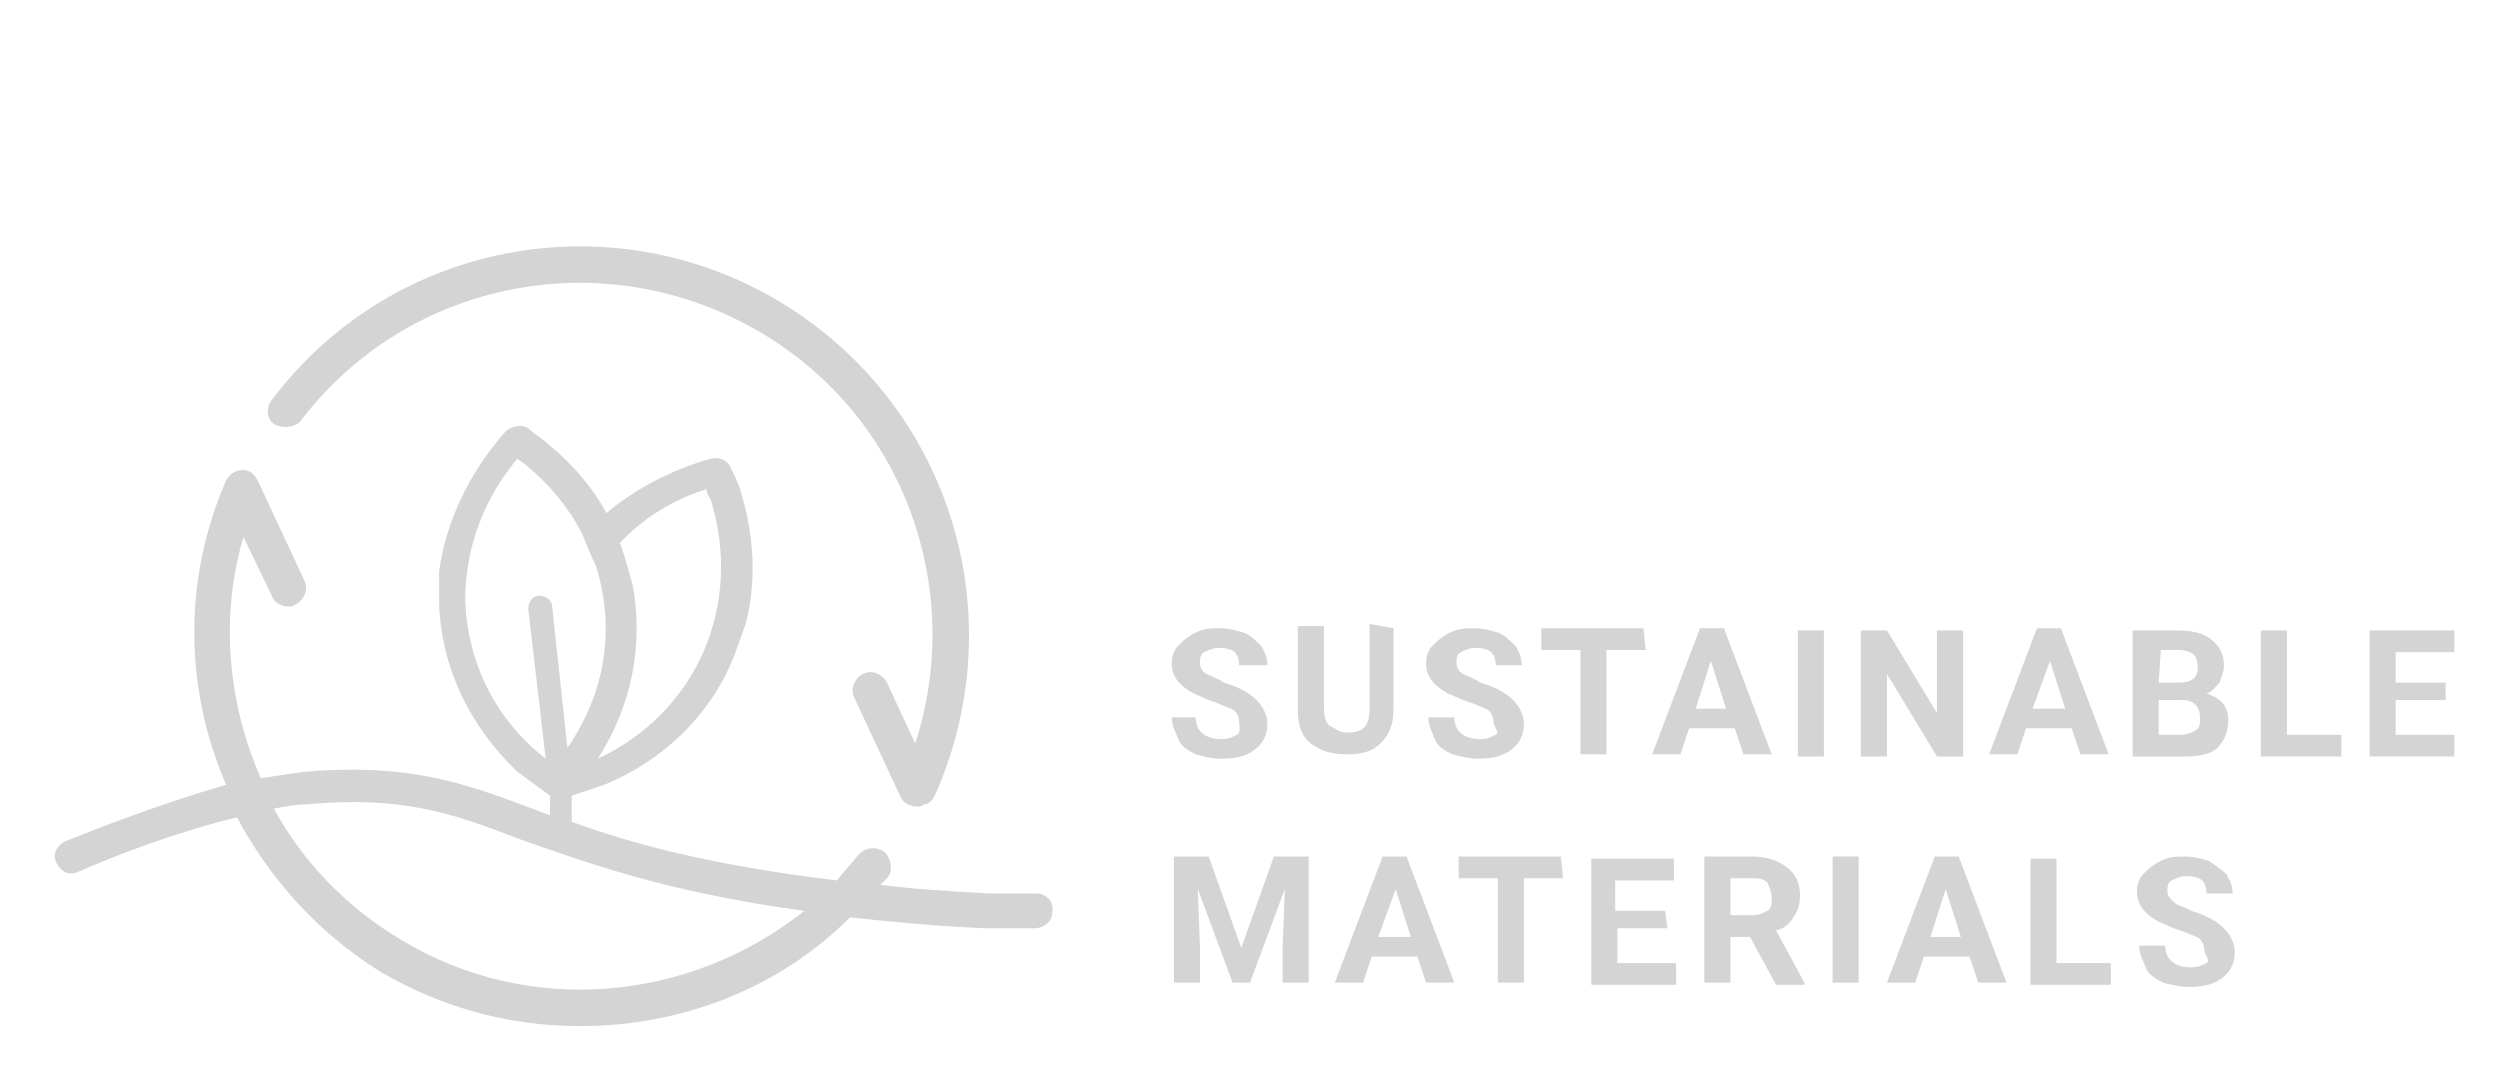 <svg enable-background="new 0 0 115 50" viewBox="0 0 115 50" xmlns="http://www.w3.org/2000/svg"><g fill="#d4d4d4"><path d="m57 33.2c0-.2-.1-.4-.2-.5s-.5-.2-.9-.4c-.4-.1-.7-.3-1-.4-.7-.4-1-.8-1-1.4 0-.3.1-.6.3-.8s.4-.4.8-.6.7-.2 1.1-.2.8.1 1.1.2.6.4.8.6c.2.3.3.6.3.9h-1.3c0-.3-.1-.5-.2-.6s-.4-.2-.7-.2-.5.1-.7.2-.2.3-.2.5.1.4.3.5.5.2.8.4c.7.2 1.2.5 1.5.8s.5.7.5 1.1c0 .5-.2.9-.6 1.2s-.9.4-1.5.4c-.5 0-.8-.1-1.2-.2-.4-.2-.7-.4-.8-.7s-.3-.6-.3-1h1.1c0 .6.4 1 1.2 1 .3 0 .5-.1.7-.2s.1-.4.1-.6z"/><path d="m64.1 28.9v3.8c0 .6-.2 1.1-.6 1.5s-.9.5-1.6.5-1.2-.2-1.6-.5-.6-.8-.6-1.5v-3.9h1.2v3.8c0 .4.1.7.3.8s.4.3.8.3c.7 0 1-.3 1-1.1v-3.9z"/><path d="m68.7 33.2c0-.2-.1-.4-.2-.5s-.4-.2-.9-.4c-.4-.1-.7-.3-1-.4-.7-.4-1-.8-1-1.4 0-.3.1-.6.3-.8s.4-.4.8-.6.7-.2 1.1-.2.8.1 1.1.2.6.4.8.6c.2.3.3.6.3.9h-1.2c0-.3-.1-.5-.2-.6s-.4-.2-.7-.2-.5.1-.7.2-.2.3-.2.5.1.4.3.5.5.2.8.4c.7.2 1.2.5 1.5.8s.5.7.5 1.1c0 .5-.2.9-.6 1.2s-.9.4-1.5.4c-.4 0-.8-.1-1.2-.2-.4-.2-.7-.4-.8-.7s-.3-.6-.3-1h1.2c0 .6.4 1 1.2 1 .3 0 .5-.1.7-.2s-.1-.4-.1-.6z"/><path d="m75.7 29.9h-1.8v4.8h-1.2v-4.8h-1.8v-1h4.7z"/><path d="m79.8 33.5h-2.1l-.4 1.2h-1.3l2.2-5.8h1.1l2.2 5.8h-1.3zm-1.8-.9h1.4l-.7-2.2z"/><path d="m83.9 34.8h-1.2v-5.8h1.2z"/><path d="m90.3 34.8h-1.2l-2.3-3.8v3.8h-1.2v-5.8h1.2l2.3 3.8v-3.8h1.2z"/><path d="m95.3 33.5h-2.1l-.4 1.2h-1.3l2.2-5.8h1.1l2.2 5.8h-1.3zm-1.8-.9h1.5l-.7-2.2z"/><path d="m98.1 34.8v-5.8h2c.7 0 1.2.1 1.6.4s.6.7.6 1.2c0 .3-.1.5-.2.8-.2.2-.3.4-.6.5.3.1.5.2.7.4s.3.5.3.8c0 .6-.2 1-.5 1.3s-.9.4-1.5.4zm1.2-3.4h.9c.6 0 .9-.2.9-.7 0-.3-.1-.5-.2-.6s-.4-.2-.7-.2h-.8zm0 .8v1.6h1c.3 0 .5-.1.7-.2s.2-.3.2-.6c0-.5-.3-.8-.8-.8z"/><path d="m105.2 33.8h2.5v1h-3.7v-5.8h1.2z"/><path d="m112.5 32.2h-2.3v1.6h2.7v1h-3.9v-5.8h3.9v1h-2.7v1.4h2.3z"/><path d="m55.6 39.4 1.5 4.2 1.5-4.2h1.6v5.8h-1.2v-1.6l.1-2.7-1.6 4.3h-.8l-1.6-4.3.1 2.7v1.6h-1.2v-5.8z"/><path d="m65.2 44h-2.1l-.4 1.2h-1.3l2.2-5.8h1.1l2.2 5.8h-1.3zm-1.8-.9h1.5l-.7-2.2z"/><path d="m71.9 40.4h-1.8v4.8h-1.2v-4.8h-1.8v-1h4.7z"/><path d="m76.7 42.7h-2.3v1.6h2.7v1h-3.9v-5.8h3.8v1h-2.7v1.4h2.3z"/><path d="m80.5 43.1h-.9v2.1h-1.2v-5.8h2.2c.7 0 1.2.2 1.6.5s.6.7.6 1.3c0 .4-.1.7-.3 1s-.4.5-.8.6l1.3 2.4v.1h-1.3zm-.9-1h1c.3 0 .5-.1.7-.2s.2-.4.2-.6-.1-.5-.2-.7c-.2-.2-.4-.2-.7-.2h-1z"/><path d="m85.5 45.2h-1.2v-5.8h1.2z"/><path d="m90.6 44h-2.1l-.4 1.2h-1.3l2.2-5.8h1.1l2.2 5.8h-1.3zm-1.8-.9h1.4l-.7-2.2z"/><path d="m94.6 44.3h2.5v1h-3.7v-5.8h1.2z"/><path d="m101.4 43.7c0-.2-.1-.4-.2-.5s-.4-.2-.9-.4c-.4-.1-.7-.3-1-.4-.7-.4-1-.8-1-1.4 0-.3.1-.6.3-.8s.4-.4.8-.6.7-.2 1.1-.2.8.1 1.1.2c.3.2.6.4.8.6.2.3.3.6.3.9h-1.2c0-.3-.1-.5-.2-.6s-.4-.2-.7-.2-.5.1-.7.2-.2.3-.2.5.1.3.3.5.5.2.8.4c.7.2 1.2.5 1.5.8s.5.7.5 1.1c0 .5-.2.9-.6 1.2s-.9.4-1.5.4c-.4 0-.8-.1-1.2-.2-.4-.2-.7-.4-.8-.7s-.3-.6-.3-1h1.2c0 .6.4 1 1.2 1 .3 0 .5-.1.7-.2s-.1-.4-.1-.6z"/><path d="m47.8 41.1c-.2 0-.7 0-1.2 0s-1 0-1.1 0c-1.8-.1-3.5-.2-5-.4.1-.1.2-.2.3-.3.3-.3.2-.9-.1-1.2-.4-.3-.9-.2-1.2.1-.3.4-.7.8-1 1.2-5.8-.7-9.5-1.7-12.2-2.7v-1.2l1.5-.5c2.9-1.2 5-3.4 6-6l.5-1.4c.5-1.9.4-4-.2-6-.1-.4-.3-.8-.5-1.2-.1-.3-.5-.5-.9-.4-1.8.5-3.5 1.4-4.8 2.5-.6-1.1-1.5-2.2-2.6-3.1-.3-.3-.7-.5-1-.8-.3-.2-.7-.1-1 .1-1.7 1.9-2.8 4.2-3.1 6.5v1.5c.1 2.9 1.4 5.6 3.6 7.7l1.5 1.1v.9c-.3-.1-.5-.2-.8-.3-3.2-1.2-5.7-2.1-10.5-1.7-.7.1-1.4.2-2 .3-1.5-3.4-1.9-7.4-.8-11.1l1.3 2.7c.1.3.4.5.8.5.1 0 .2 0 .3-.1.4-.2.6-.7.4-1.1l-2.1-4.5c-.1-.2-.2-.4-.4-.5-.4-.2-.9 0-1.1.4-2 4.6-1.9 9.6 0 14-3.1.9-5.9 2-7.4 2.6-.4.2-.6.6-.4 1s.6.6 1 .4c1.6-.7 4.4-1.8 7.3-2.5 1.5 2.8 3.7 5.3 6.6 7.1 2.9 1.7 6 2.5 9.2 2.5 4.6 0 9.1-1.7 12.4-5 1.9.2 3.9.4 6.2.5h.2 1 1.1c.4 0 .8-.3.8-.7.1-.5-.2-.8-.6-.9zm-15.3-18.6c0 .2.1.3.2.5 1.5 4.9-.7 9.8-5.2 11.9 1.6-2.5 2.1-5.3 1.6-8l-.4-1.4c-.1-.2-.1-.4-.2-.5 1-1.1 2.4-2 4-2.5zm-11.1 5.1c0-2.3.8-4.6 2.4-6.5.1.1.3.2.4.3 1.1.9 2 2 2.6 3.2.2.5.4 1 .6 1.4.9 2.8.5 5.8-1.3 8.4l-.7-6.5c0-.3-.3-.5-.6-.5s-.5.3-.5.6l.8 6.9c-2.3-1.8-3.6-4.4-3.7-7.3zm-3 15.6c-2.5-1.5-4.5-3.6-5.8-6 .5-.1 1-.2 1.5-.2 4.4-.4 6.7.4 9.8 1.6 2.9 1 6.5 2.4 13.1 3.3-5.3 4.2-12.7 4.9-18.6 1.3z"/><path d="m13.8 19.4c5-6.6 14.1-8.3 21.2-4.1 6.6 3.9 9.4 11.8 7.1 18.9l-1.3-2.8c-.2-.4-.7-.6-1.1-.4s-.6.7-.4 1.1l2.1 4.5c.1.3.4.5.8.5.1 0 .2 0 .3-.1h.1c.2-.1.3-.2.4-.4 3.7-8.3.7-18-7.1-22.7s-17.9-2.8-23.4 4.5c-.3.4-.2.9.1 1.1s.9.2 1.2-.1z"/></g></svg>